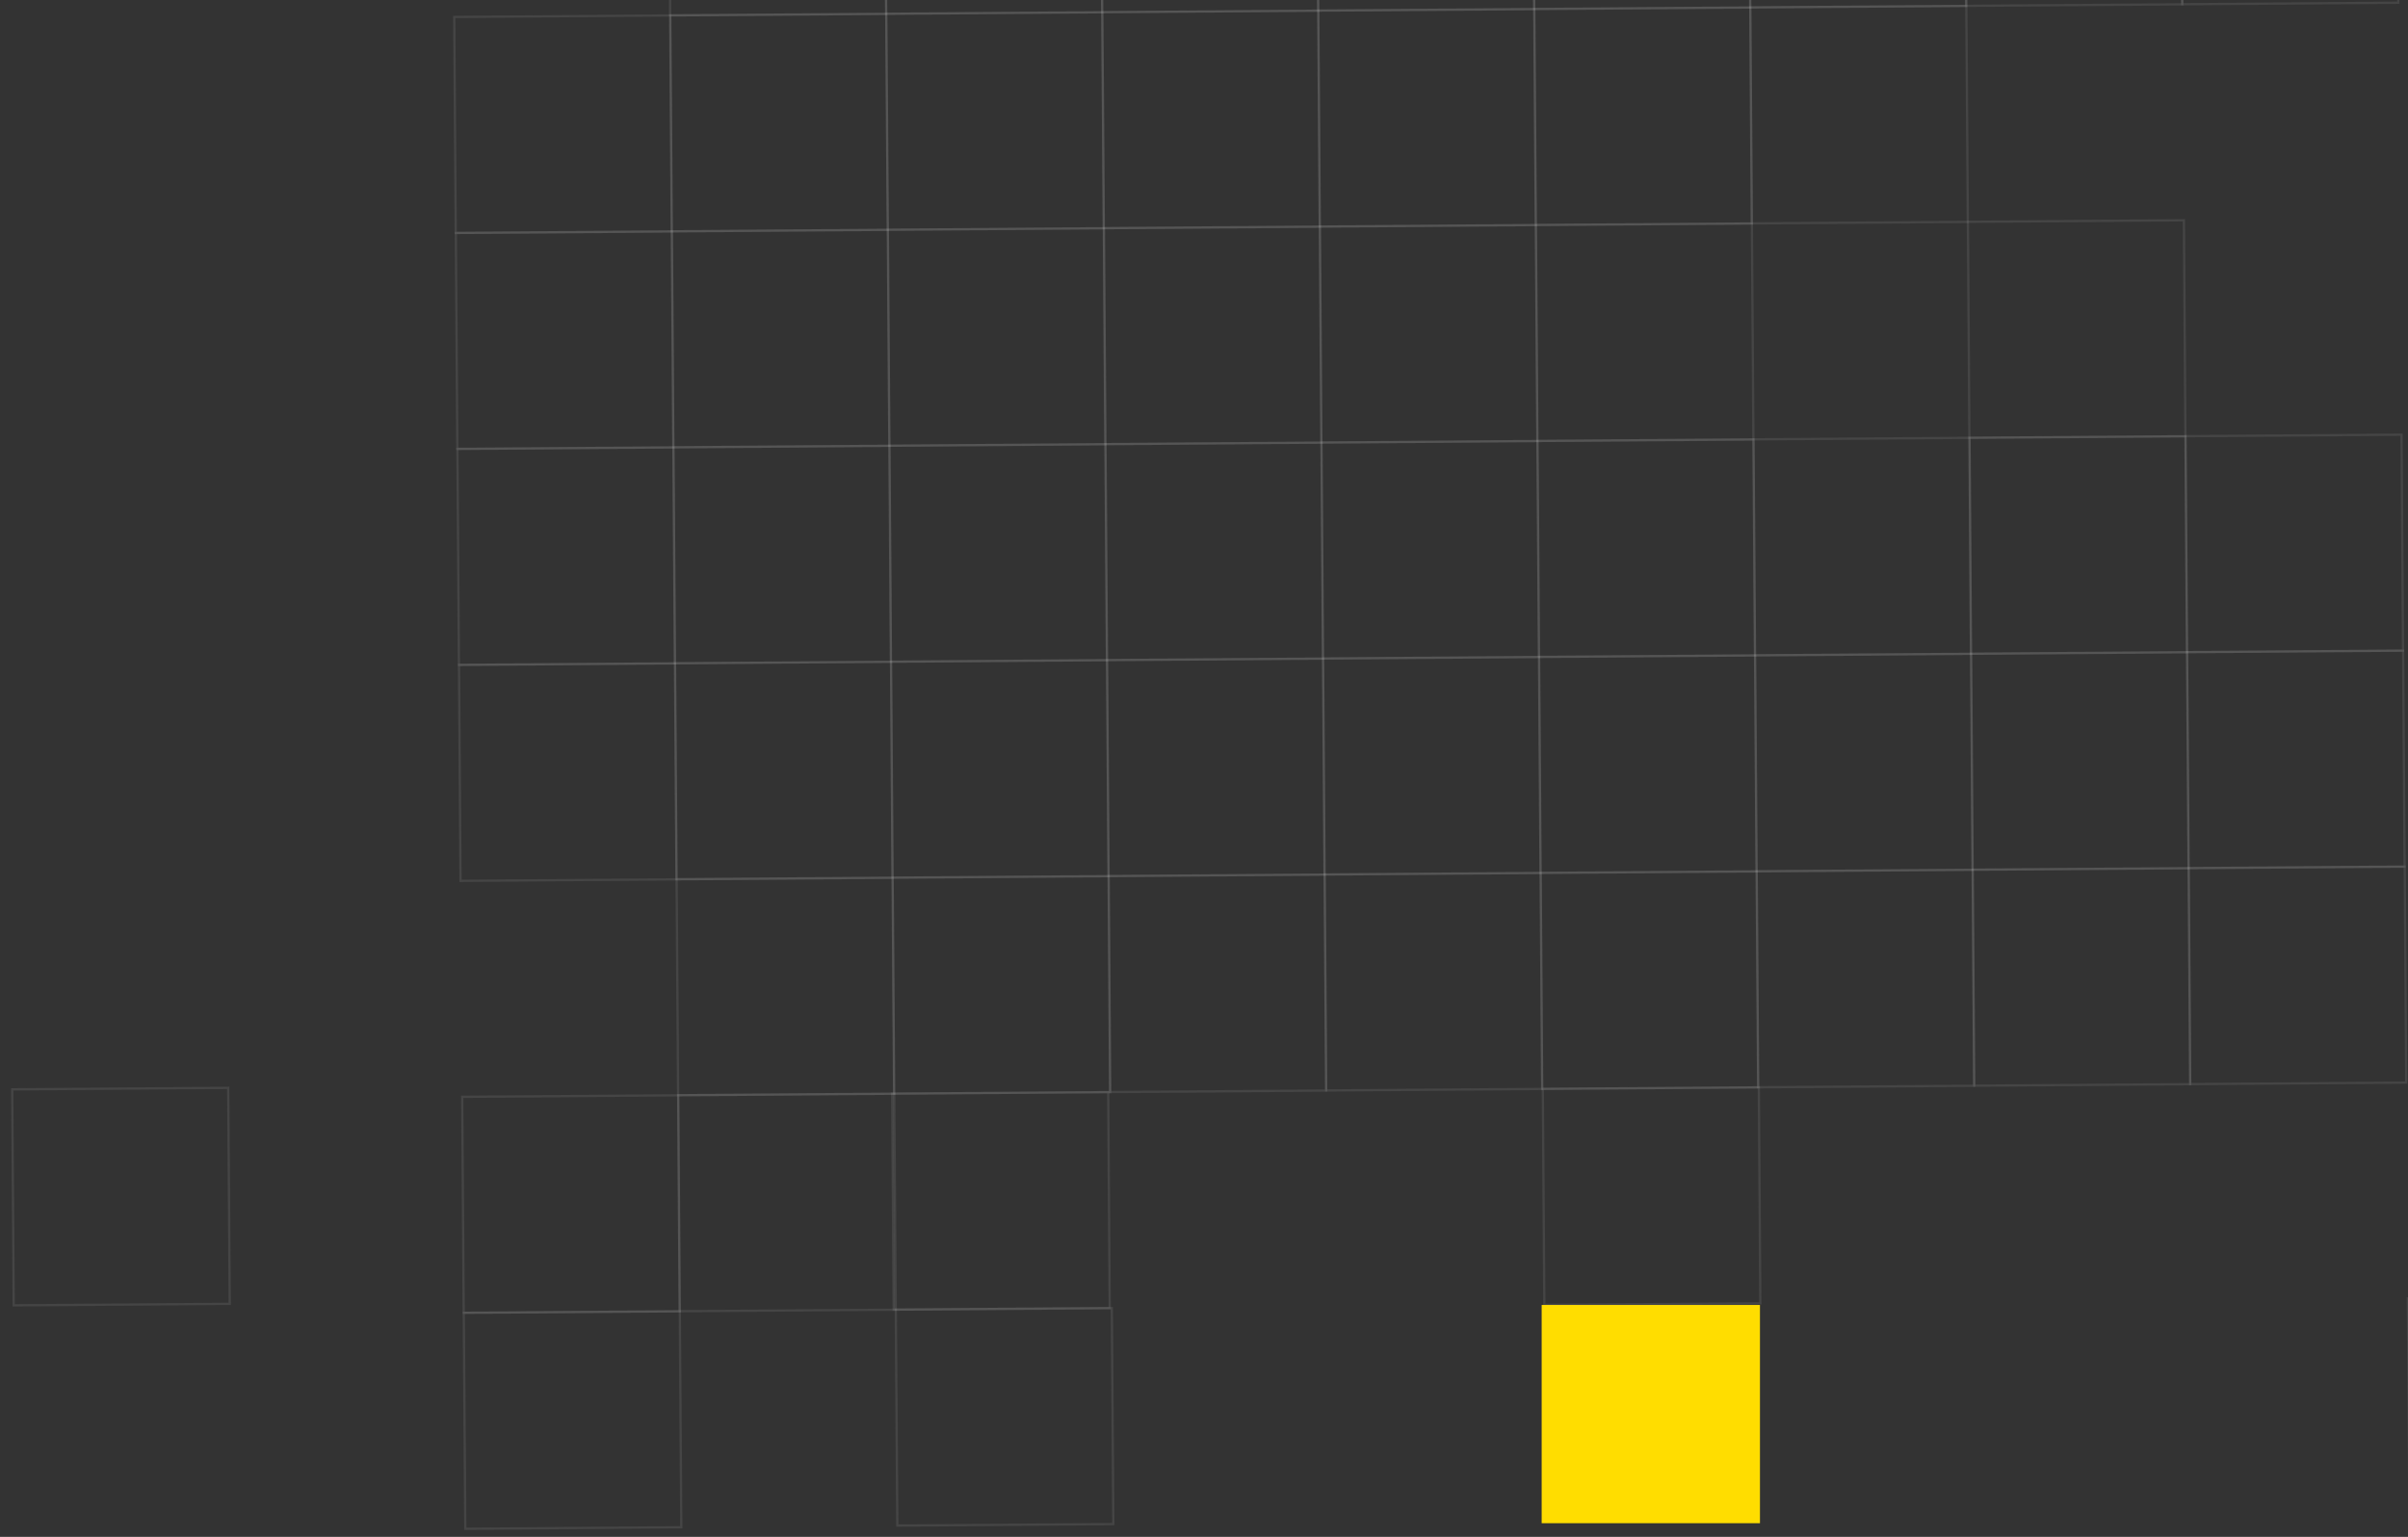 <?xml version="1.0" encoding="UTF-8"?> <svg xmlns="http://www.w3.org/2000/svg" width="1059" height="676" viewBox="0 0 1059 676" fill="none"><rect x="0" y="0" width="1059" height="676" fill="#333333" stroke="none"/> <rect opacity="0.1" x="-0.496" y="0.504" width="95" height="95" transform="matrix(-1 0.007 0.007 1 1055.65 190.693)" stroke="#EFEFEF"></rect> <rect opacity="0.1" x="-0.496" y="0.504" width="95" height="95" transform="matrix(-1 0.007 0.007 1 1057.05 380.688)" stroke="#EFEFEF"></rect> <rect opacity="0.1" x="-0.496" y="0.504" width="95" height="95" transform="matrix(-1 0.007 0.007 1 1153.44 569.983)" stroke="#EFEFEF"></rect> <rect opacity="0.1" x="-0.496" y="0.504" width="95" height="95" transform="matrix(-1 0.007 0.007 1 1053.55 -94.299)" stroke="#EFEFEF"></rect> <rect opacity="0.1" x="-0.496" y="0.504" width="95" height="95" transform="matrix(-1 0.007 0.007 1 1056.35 285.691)" stroke="#EFEFEF"></rect> <rect opacity="0.1" x="-0.496" y="0.504" width="95" height="95" transform="matrix(-1 0.007 0.007 1 960.648 191.393)" stroke="#EFEFEF"></rect> <rect opacity="0.1" x="-0.496" y="0.504" width="95" height="95" transform="matrix(-1 0.007 0.007 1 962.048 381.388)" stroke="#EFEFEF"></rect> <rect opacity="0.1" x="-0.496" y="0.504" width="95" height="95" transform="matrix(-1 0.007 0.007 1 958.548 -93.599)" stroke="#EFEFEF"></rect> <rect opacity="0.1" x="-0.496" y="0.504" width="95" height="95" transform="matrix(-1 0.007 0.007 1 959.949 96.396)" stroke="#EFEFEF"></rect> <rect opacity="0.1" x="-0.496" y="0.504" width="95" height="95" transform="matrix(-1 0.007 0.007 1 961.348 286.391)" stroke="#EFEFEF"></rect> <rect opacity="0.1" x="-0.496" y="0.504" width="95" height="95" transform="matrix(-1 0.007 0.007 1 864.251 2.098)" stroke="#EFEFEF"></rect> <rect opacity="0.1" x="-0.496" y="0.504" width="95" height="95" transform="matrix(-1 0.007 0.007 1 769.953 97.796)" stroke="#EFEFEF"></rect> <rect opacity="0.1" x="-0.496" y="0.504" width="95" height="95" transform="matrix(-1 0.007 0.007 1 674.956 98.496)" stroke="#EFEFEF"></rect> <rect opacity="0.1" x="-0.496" y="0.504" width="95" height="95" transform="matrix(-1 0.007 0.007 1 579.959 99.196)" stroke="#EFEFEF"></rect> <rect opacity="0.1" x="-0.496" y="0.504" width="95" height="95" transform="matrix(-1 0.007 0.007 1 484.961 99.896)" stroke="#EFEFEF"></rect> <rect opacity="0.1" x="-0.496" y="0.504" width="95" height="95" transform="matrix(-1 0.007 0.007 1 389.964 100.596)" stroke="#EFEFEF"></rect> <rect opacity="0.1" x="-0.496" y="0.504" width="95" height="95" transform="matrix(-1 0.007 0.007 1 865.651 192.094)" stroke="#EFEFEF"></rect> <rect opacity="0.1" x="-0.496" y="0.504" width="95" height="95" transform="matrix(-1 0.007 0.007 1 770.654 192.793)" stroke="#EFEFEF"></rect> <rect opacity="0.1" x="-0.496" y="0.504" width="95" height="95" transform="matrix(-1 0.007 0.007 1 675.656 193.493)" stroke="#EFEFEF"></rect> <rect opacity="0.1" x="-0.496" y="0.504" width="95" height="95" transform="matrix(-1 0.007 0.007 1 580.658 194.194)" stroke="#EFEFEF"></rect> <rect opacity="0.1" x="-0.496" y="0.504" width="95" height="95" transform="matrix(-1 0.007 0.007 1 485.661 194.893)" stroke="#EFEFEF"></rect> <rect opacity="0.1" x="-0.496" y="0.504" width="95" height="95" transform="matrix(-1 0.007 0.007 1 390.664 195.594)" stroke="#EFEFEF"></rect> <rect opacity="0.1" x="-0.496" y="0.504" width="95" height="95" transform="matrix(-1 0.007 0.007 1 866.351 287.091)" stroke="#EFEFEF"></rect> <rect opacity="0.1" x="-0.496" y="0.504" width="95" height="95" transform="matrix(-1 0.007 0.007 1 771.353 287.791)" stroke="#EFEFEF"></rect> <rect opacity="0.1" x="-0.496" y="0.504" width="95" height="95" transform="matrix(-1 0.007 0.007 1 676.356 288.491)" stroke="#EFEFEF"></rect> <rect opacity="0.1" x="-0.496" y="0.504" width="95" height="95" transform="matrix(-1 0.007 0.007 1 581.359 289.191)" stroke="#EFEFEF"></rect> <rect opacity="0.1" x="-0.496" y="0.504" width="95" height="95" transform="matrix(-1 0.007 0.007 1 486.361 289.891)" stroke="#EFEFEF"></rect> <rect opacity="0.1" x="-0.496" y="0.504" width="95" height="95" transform="matrix(-1 0.007 0.007 1 391.364 290.591)" stroke="#EFEFEF"></rect> <rect opacity="0.1" x="-0.496" y="0.504" width="95" height="95" transform="matrix(-1 0.007 0.007 1 867.051 382.088)" stroke="#EFEFEF"></rect> <rect opacity="0.1" x="-0.496" y="0.504" width="95" height="95" transform="matrix(-1 0.007 0.007 1 863.551 -92.899)" stroke="#EFEFEF"></rect> <rect opacity="0.1" x="-0.496" y="0.504" width="95" height="95" transform="matrix(-1 0.007 0.007 1 769.253 2.799)" stroke="#EFEFEF"></rect> <rect opacity="0.1" x="-0.496" y="0.504" width="95" height="95" transform="matrix(-1 0.007 0.007 1 772.054 382.788)" stroke="#EFEFEF"></rect> <rect opacity="0.1" x="-0.496" y="0.504" width="95" height="95" transform="matrix(-1 0.007 0.007 1 768.554 -92.199)" stroke="#EFEFEF"></rect> <rect opacity="0.1" x="-0.496" y="0.504" width="95" height="95" transform="matrix(-1 0.007 0.007 1 773.004 477.785)" stroke="#EFEFEF"></rect> <rect opacity="0.1" x="-0.496" y="0.504" width="95" height="95" transform="matrix(-1 0.007 0.007 1 674.256 3.499)" stroke="#EFEFEF"></rect> <rect opacity="0.1" x="-0.496" y="0.504" width="95" height="95" transform="matrix(-1 0.007 0.007 1 677.056 383.488)" stroke="#EFEFEF"></rect> <rect opacity="0.1" x="-0.496" y="0.504" width="95" height="95" transform="matrix(-1 0.007 0.007 1 673.556 -91.499)" stroke="#EFEFEF"></rect> <rect opacity="0.1" x="-0.496" y="0.504" width="95" height="95" transform="matrix(-1 0.007 0.007 1 579.259 4.198)" stroke="#EFEFEF"></rect> <rect opacity="0.1" x="-0.496" y="0.504" width="95" height="95" transform="matrix(-1 0.007 0.007 1 582.059 384.188)" stroke="#EFEFEF"></rect> <rect opacity="0.1" x="-0.496" y="0.504" width="95" height="95" transform="matrix(-1 0.007 0.007 1 578.558 -90.799)" stroke="#EFEFEF"></rect> <rect opacity="0.1" x="-0.496" y="0.504" width="95" height="95" transform="matrix(-1 0.007 0.007 1 484.261 4.899)" stroke="#EFEFEF"></rect> <rect opacity="0.1" x="-0.496" y="0.504" width="95" height="95" transform="matrix(-1 0.007 0.007 1 487.061 384.888)" stroke="#EFEFEF"></rect> <rect opacity="0.1" x="-0.496" y="0.504" width="95" height="95" transform="matrix(-1 0.007 0.007 1 483.561 -90.099)" stroke="#EFEFEF"></rect> <rect opacity="0.1" x="-0.496" y="0.504" width="95" height="95" transform="matrix(-1 0.007 0.007 1 486.868 479.886)" stroke="#EFEFEF"></rect> <rect opacity="0.1" x="-0.496" y="0.504" width="95" height="95" transform="matrix(-1 0.007 0.007 1 389.264 5.598)" stroke="#EFEFEF"></rect> <rect opacity="0.1" x="-0.496" y="0.504" width="95" height="95" transform="matrix(-1 0.007 0.007 1 392.064 385.588)" stroke="#EFEFEF"></rect> <rect opacity="0.1" x="-0.496" y="0.504" width="95" height="95" transform="matrix(-1 0.007 0.007 1 388.564 -89.399)" stroke="#EFEFEF"></rect> <rect opacity="0.1" x="-0.496" y="0.504" width="95" height="95" transform="matrix(-1 0.007 0.007 1 392.763 480.586)" stroke="#EFEFEF"></rect> <rect opacity="0.1" x="-0.496" y="0.504" width="95" height="95" transform="matrix(-1 0.007 0.007 1 294.266 6.299)" stroke="#EFEFEF"></rect> <rect opacity="0.1" x="-0.496" y="0.504" width="95" height="95" transform="matrix(-1 0.007 0.007 1 295.666 196.294)" stroke="#EFEFEF"></rect> <rect opacity="0.1" x="-0.496" y="0.504" width="95" height="95" transform="matrix(-1 0.007 0.007 1 298.467 576.283)" stroke="#EFEFEF"></rect> <rect opacity="0.1" x="-0.496" y="0.504" width="95" height="95" transform="matrix(-1 0.007 0.007 1 294.966 101.296)" stroke="#EFEFEF"></rect> <rect opacity="0.1" x="-0.496" y="0.504" width="95" height="95" transform="matrix(-1 0.007 0.007 1 296.366 291.291)" stroke="#EFEFEF"></rect> <rect opacity="0.1" x="-0.496" y="0.504" width="95" height="95" transform="matrix(-1 0.007 0.007 1 297.766 481.286)" stroke="#EFEFEF"></rect> <rect opacity="0.1" x="-0.496" y="0.504" width="95" height="95" transform="matrix(-1 0.007 0.007 1 488.461 574.883)" stroke="#EFEFEF"></rect> <rect x="678" y="574" width="96" height="96" fill="#FFDD00"></rect> <rect opacity="0.1" x="-0.496" y="0.504" width="95" height="95" transform="matrix(-1 0.007 0.007 1 99.867 478.004)" stroke="#EFEFEF"></rect> </svg> 